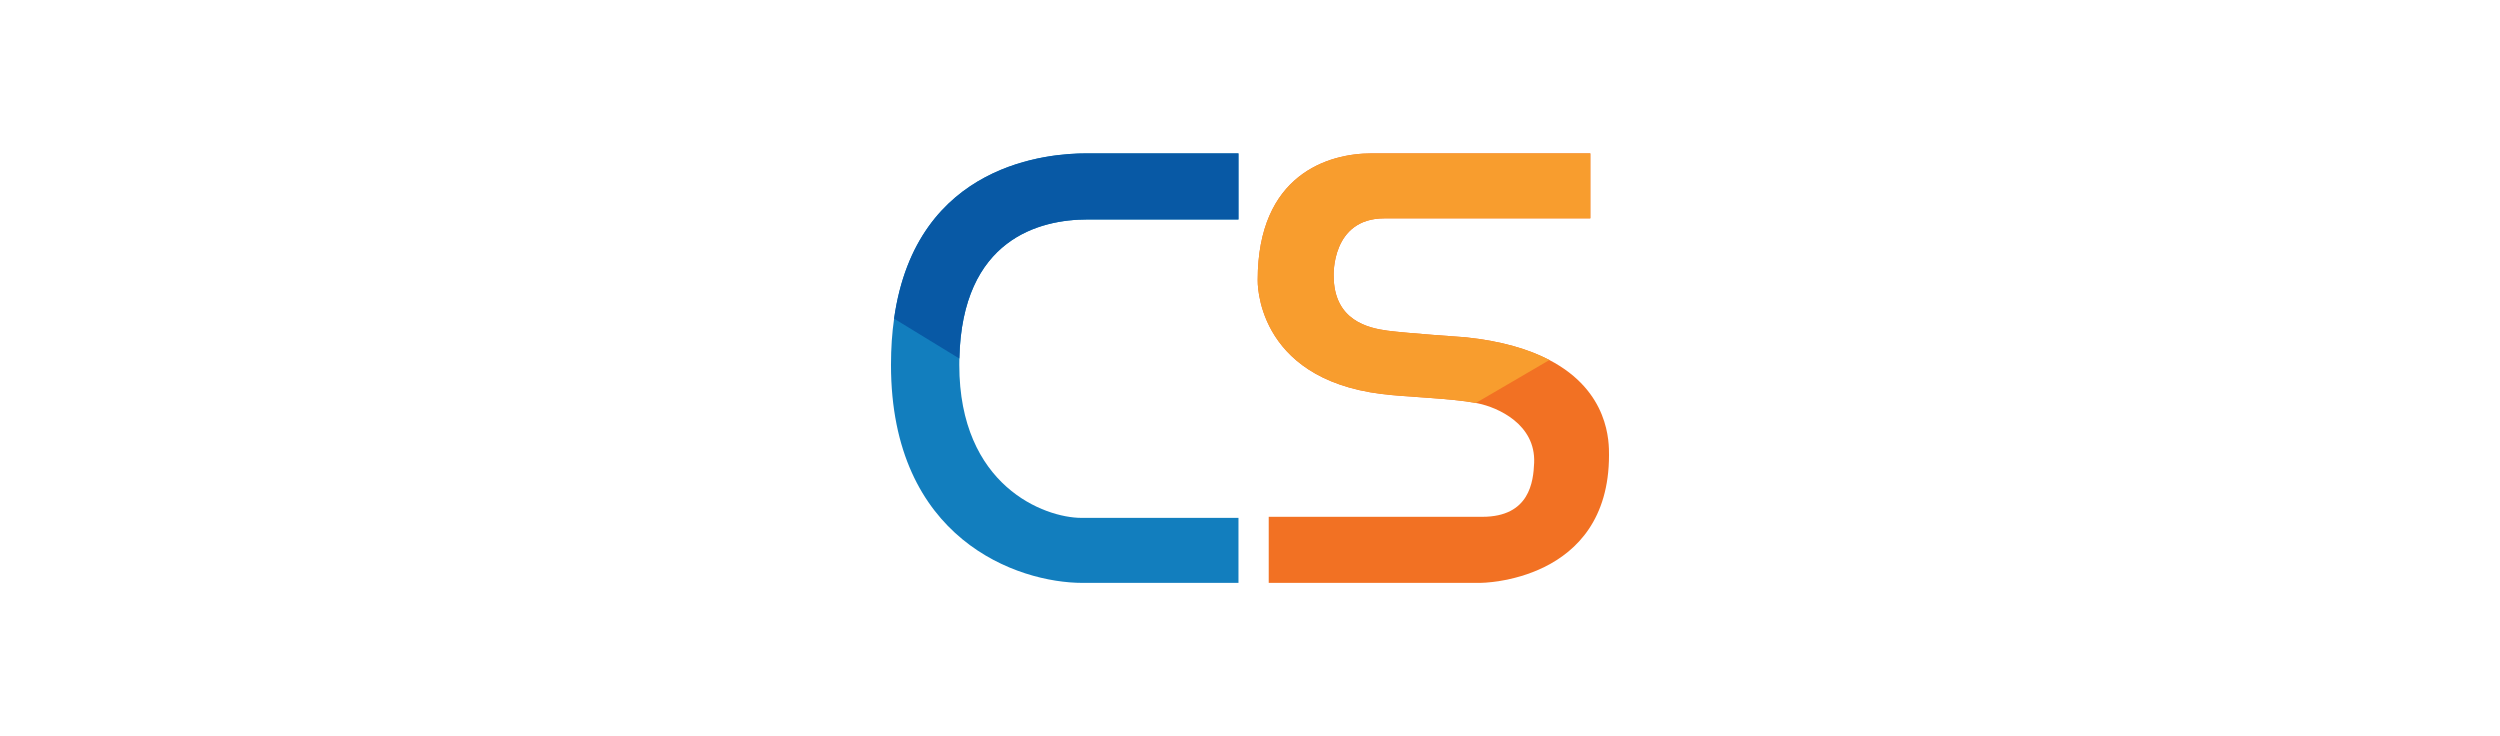 <?xml version="1.0" encoding="utf-8"?>
<!-- Generator: Adobe Illustrator 16.0.0, SVG Export Plug-In . SVG Version: 6.00 Build 0)  -->
<!DOCTYPE svg PUBLIC "-//W3C//DTD SVG 1.1//EN" "http://www.w3.org/Graphics/SVG/1.1/DTD/svg11.dtd">
<svg version="1.1" id="Layer_1" xmlns="http://www.w3.org/2000/svg" xmlns:xlink="http://www.w3.org/1999/xlink" x="0px" y="0px"
	 width="244.473px" height="72px" viewBox="0 0 244.473 72" enable-background="new 0 0 244.473 72" xml:space="preserve">
<g>
	<path fill="#127EBE" d="M121.109,15v6.461c0,0-1.317,0-3.198,0H106.35c-4.658,0-12.276,1.874-12.535,13.602
		c-0.007,0.201-0.007,0.407-0.007,0.614c0,11.845,8.329,14.966,11.954,14.966c0.536,0,15.347,0,15.347,0V57c0,0-11.257,0-15.243,0
		c-6.352,0-18.737-4.258-18.737-21.323c0-1.628,0.104-3.133,0.304-4.517C89.59,15.814,102.803,15,106.189,15
		C109.918,15,121.109,15,121.109,15z"/>
	<path fill="#F27123" d="M157.344,44.504c0,12.496-12.6,12.496-12.6,12.496h-20.676v-6.462c0,0,16.264,0,20.891,0
		c4.633,0,4.986-3.45,5.064-5.278c0.156-3.768-3.533-5.408-5.492-5.814c-0.063-0.014-0.135-0.026-0.207-0.039
		c-2.475-0.473-6.83-0.575-9.221-0.879c-12.438-1.545-12.115-11.147-12.115-11.147c0-10.338,6.939-12.38,11.096-12.38
		c5.439,0,21.432,0,21.432,0v6.352c0,0-15.023,0-20.141,0c-5.195,0-4.955,5.602-4.955,5.602c0,4.414,3.412,5.131,5.277,5.383
		c1.9,0.251,7.645,0.646,7.645,0.646c3.549,0.375,6.195,1.189,8.174,2.223C157.408,38.281,157.344,43.295,157.344,44.504z"/>
	<path fill="#0859A5" d="M121.109,15v6.461c0,0-1.317,0-3.198,0H106.35c-4.658,0-12.276,1.874-12.535,13.602l-6.384-3.903
		C89.59,15.814,102.803,15,106.189,15C109.918,15,121.109,15,121.109,15z"/>
	<path fill="#F89D2E" d="M130.42,26.954c0,4.414,3.412,5.131,5.277,5.383c1.9,0.251,7.645,0.646,7.645,0.646
		c3.549,0.375,6.195,1.189,8.174,2.223l-7.191,4.2c-2.475-0.473-6.83-0.575-9.221-0.879c-12.438-1.545-12.115-11.147-12.115-11.147
		c0-10.338,6.939-12.38,11.096-12.38c5.439,0,21.432,0,21.432,0v6.352c0,0-15.023,0-20.141,0
		C130.18,21.352,130.42,26.954,130.42,26.954z"/>
</g>
</svg>
